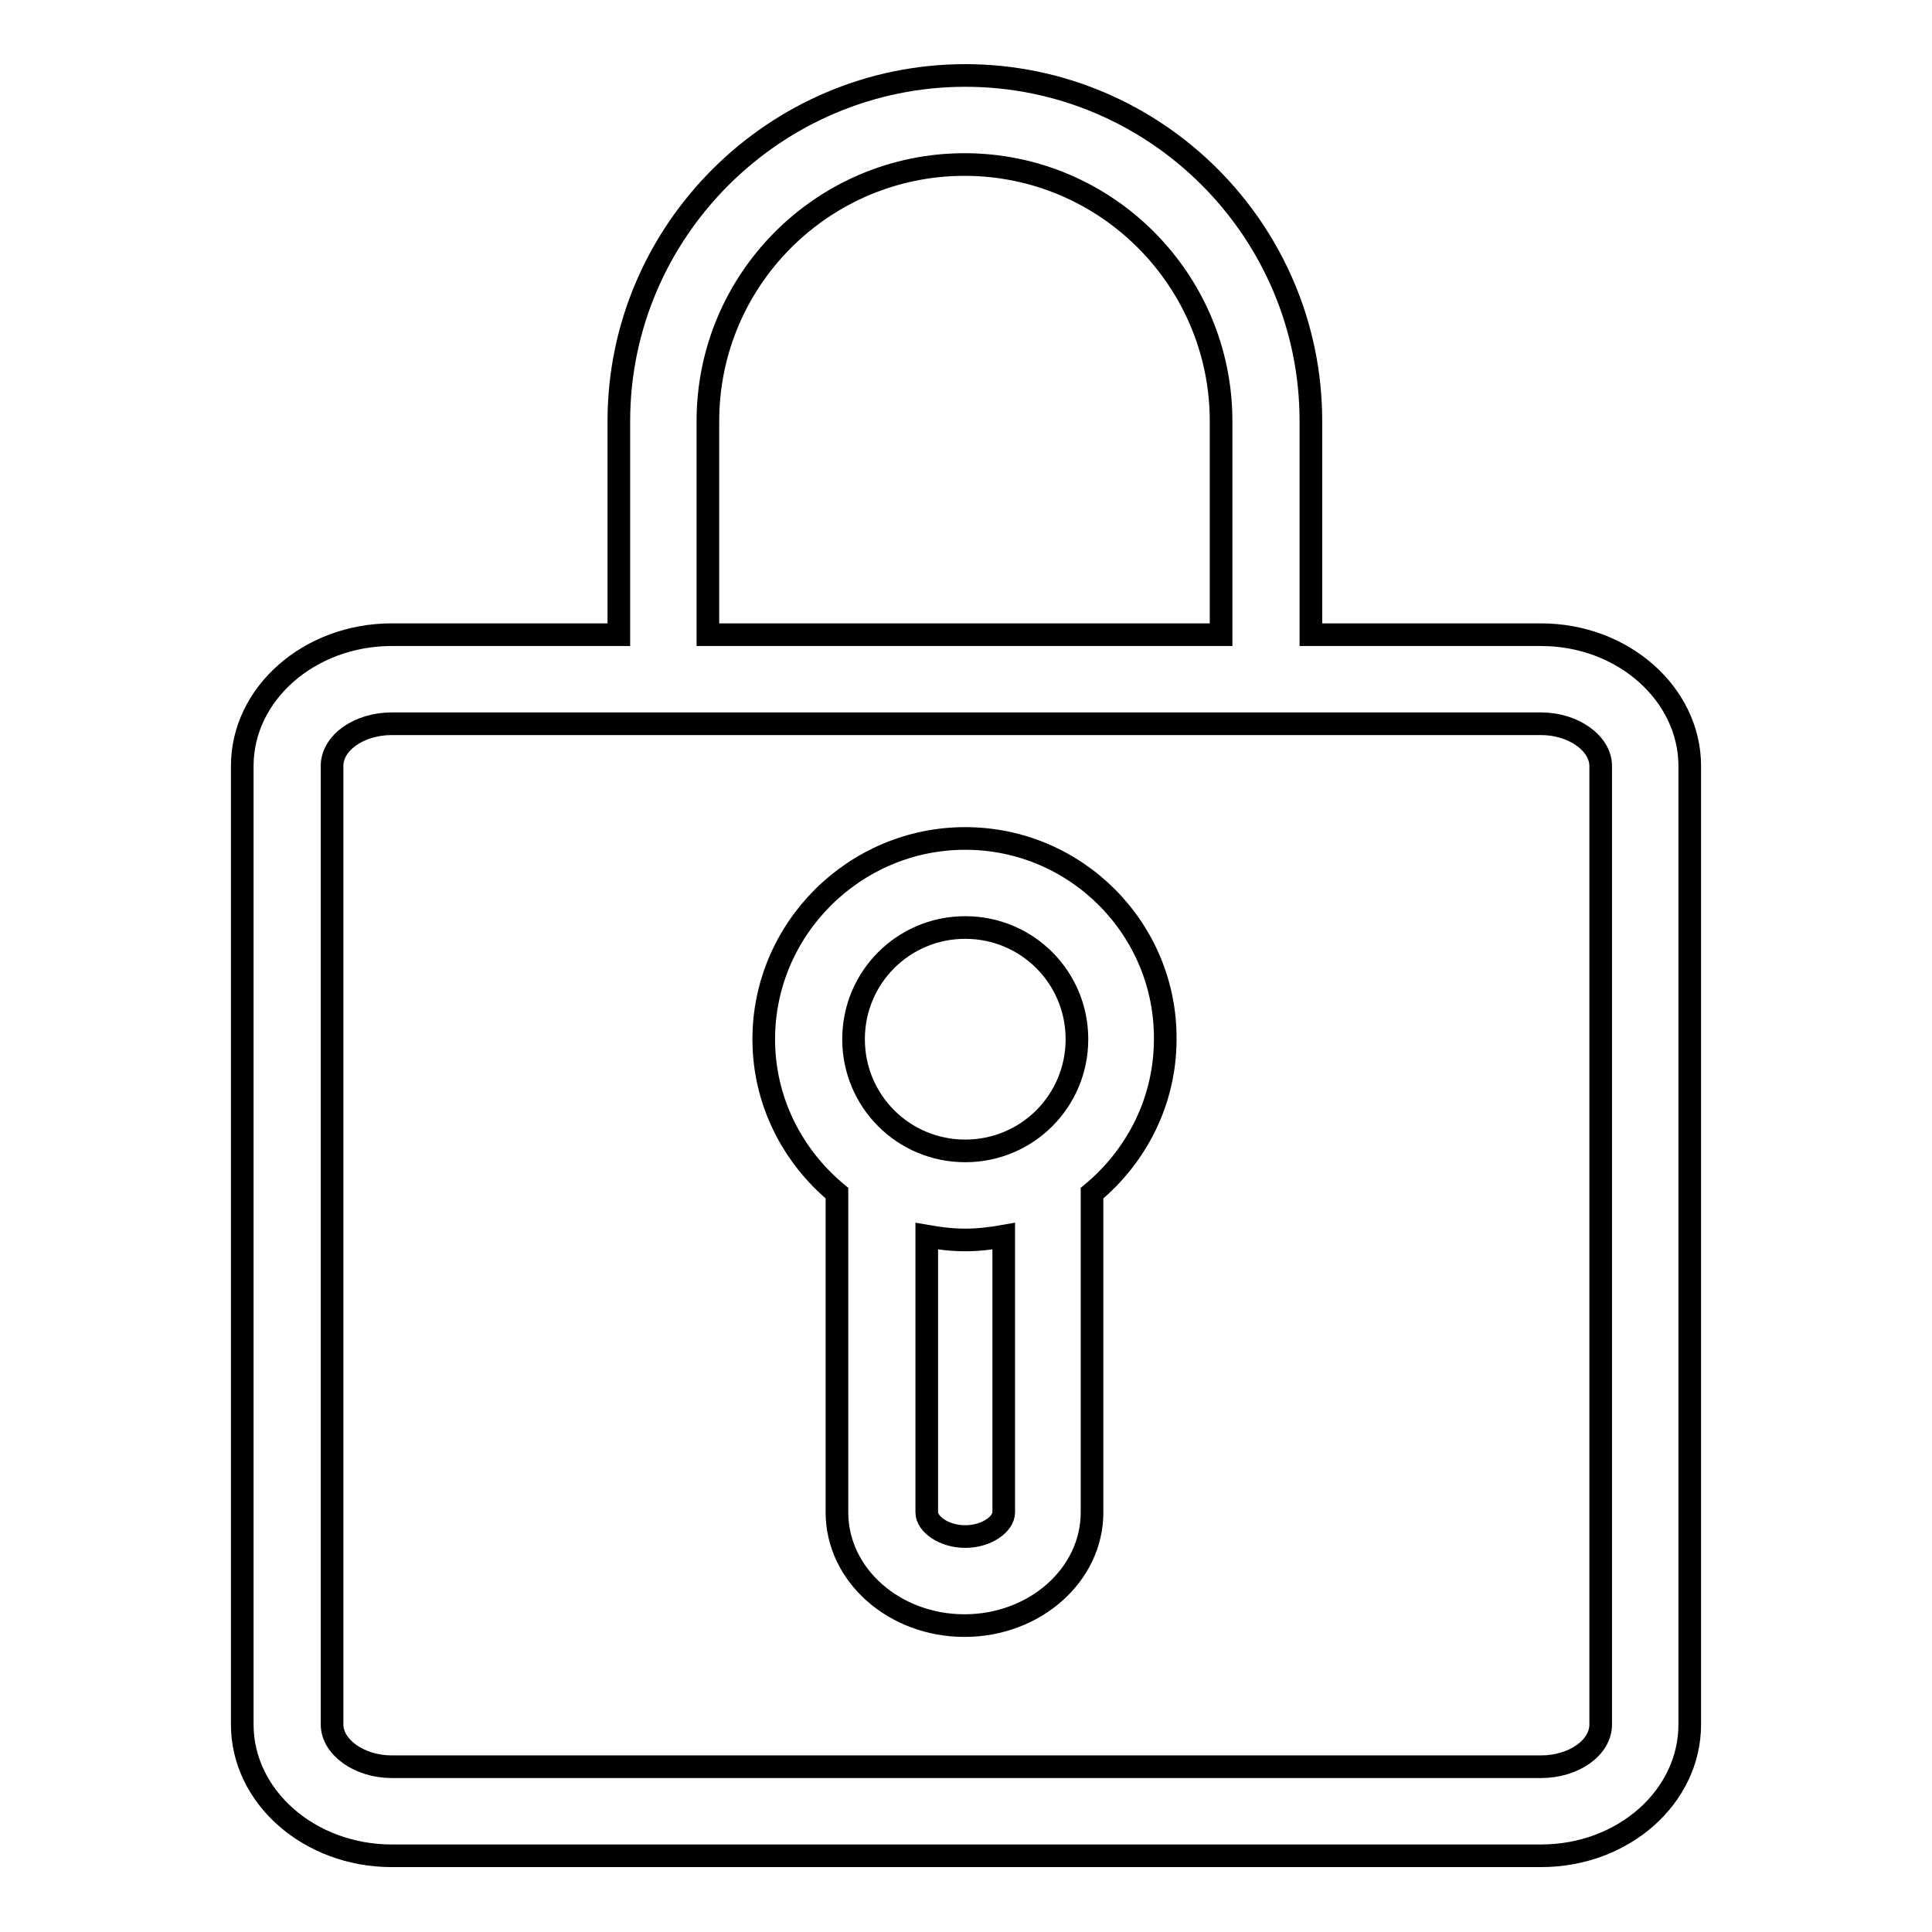 <?xml version="1.0" encoding="utf-8"?>
<!-- Svg Vector Icons : http://www.onlinewebfonts.com/icon -->
<!DOCTYPE svg PUBLIC "-//W3C//DTD SVG 1.1//EN" "http://www.w3.org/Graphics/SVG/1.1/DTD/svg11.dtd">
<svg version="1.1" xmlns="http://www.w3.org/2000/svg" xmlns:xlink="http://www.w3.org/1999/xlink" x="0px" y="0px" viewBox="0 0 256 256" enable-background="new 0 0 256 256" xml:space="preserve">
<g><g><path stroke-width="3" fill-opacity="0" stroke="#000000"  d="M204.2,84.1h-30.5V55.8c0-25.3-20.6-45.8-45.8-45.8S82,30.6,82,55.8v28.3H51.9c-10.9,0-19.8,7.8-19.8,17.4v127c0,9.6,8.9,17.4,19.8,17.4h152.3c10.9,0,19.7-7.8,19.7-17.4v-127C223.9,92,215.1,84.1,204.2,84.1z M93.8,55.8c0-18.8,15.3-34,34-34c18.8,0,34,15.3,34,34v28.3H93.8V55.8z M212.1,228.5c0,3.1-3.6,5.6-7.9,5.6H51.9c-4.3,0-7.9-2.6-7.9-5.6v-127c0-3.1,3.6-5.6,7.9-5.6h152.3c4.3,0,7.9,2.6,7.9,5.6V228.5z"/><path stroke-width="3" fill-opacity="0" stroke="#000000"  d="M127.9,111.1c-14.7,0-26.7,12-26.7,26.6c0,8.2,3.8,15.5,9.7,20.4v42.3c0,8.3,7.6,15,16.9,15c9.3,0,16.9-6.7,16.9-15v-42.3c5.9-4.9,9.7-12.2,9.7-20.4C154.5,123.1,142.6,111.1,127.9,111.1z M133,200.4c0,1.5-2.2,3.2-5.1,3.2c-2.9,0-5.1-1.7-5.1-3.2v-36.6c1.7,0.3,3.4,0.5,5.1,0.5s3.4-0.2,5.1-0.5V200.4z M127.9,152.5c-8.2,0-14.8-6.6-14.8-14.8s6.6-14.8,14.8-14.8c8.2,0,14.8,6.6,14.8,14.8S136.1,152.5,127.9,152.5z"/></g></g>
</svg>